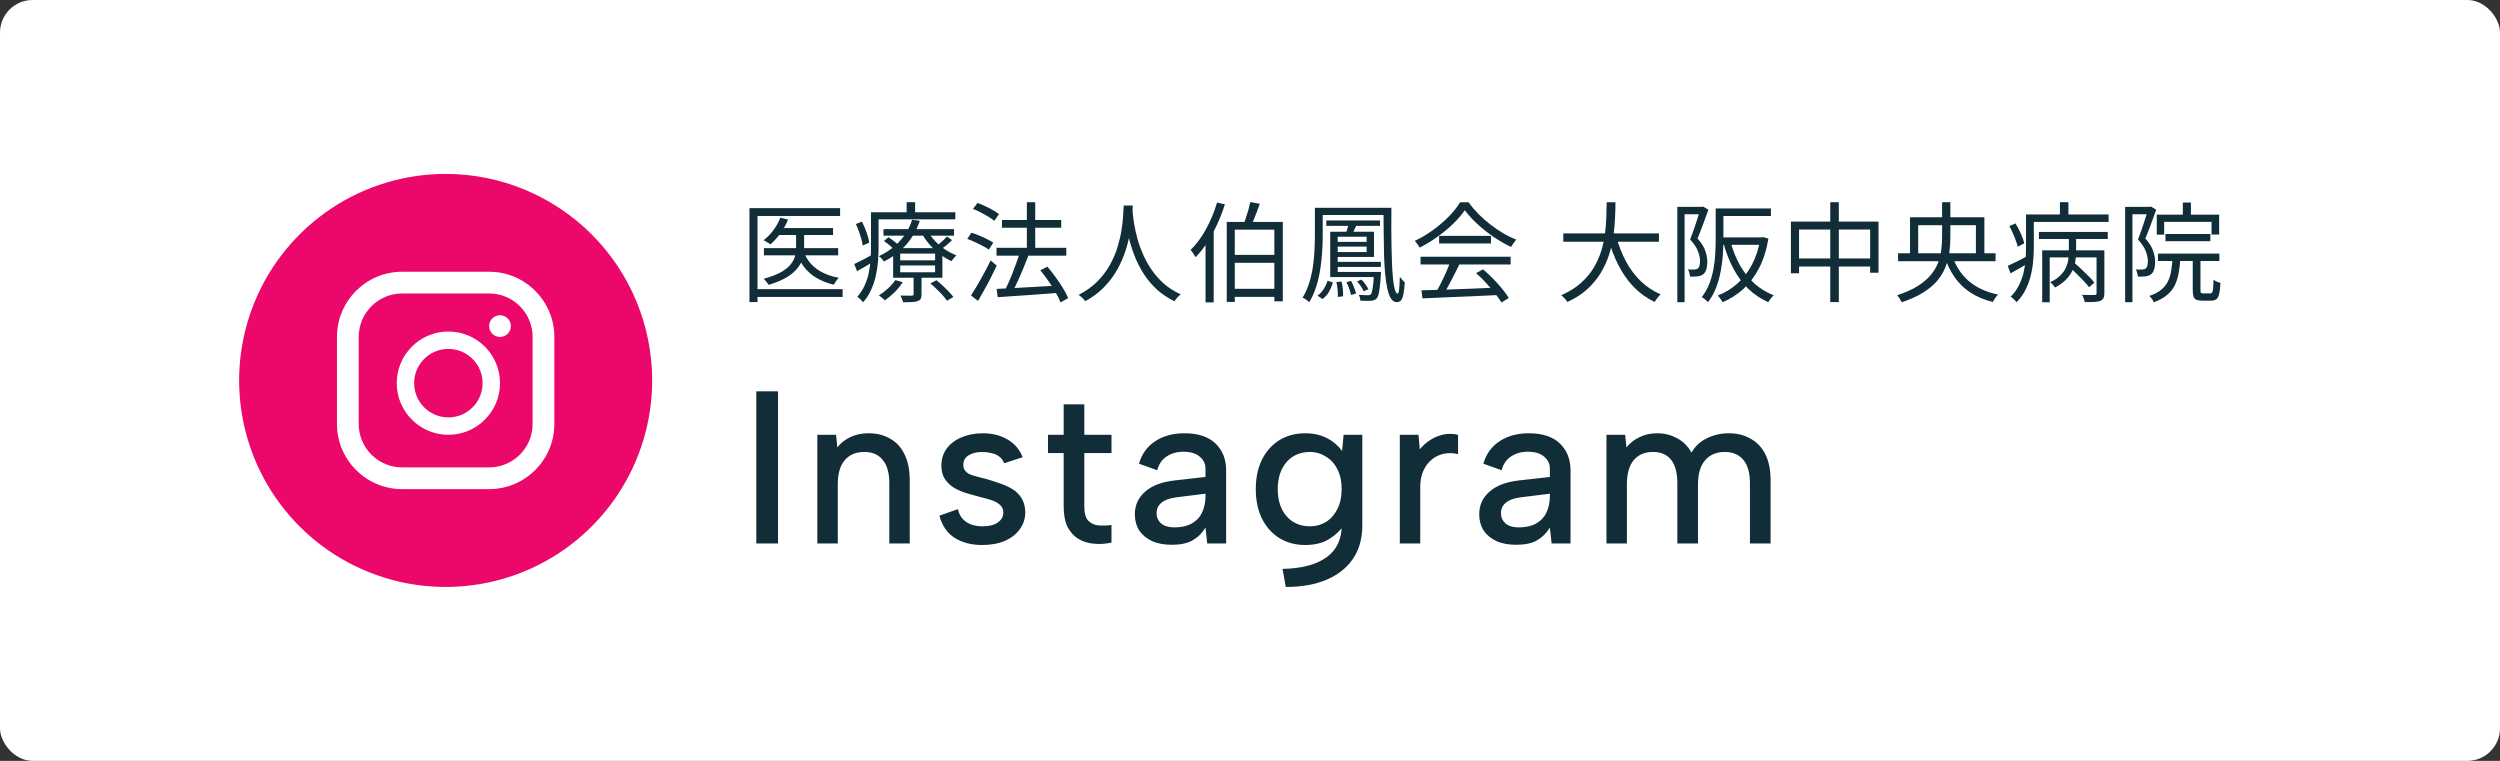 <?xml version="1.0" encoding="UTF-8"?> <svg xmlns="http://www.w3.org/2000/svg" width="230" height="70" viewBox="0 0 230 70" fill="none"><rect x="0" y="0" width="230" height="70" fill="#333333" stroke="none"/><rect width="230" height="70" rx="3" fill="white"></rect><path d="M71.59 20.98H76.64V21.62H71.59V20.98ZM70.28 22.83H77.11V23.49H70.28V22.83ZM73.24 21.21H73.98V22.8C73.98 23.1 73.94 23.403 73.86 23.71C73.787 24.017 73.637 24.32 73.41 24.62C73.19 24.92 72.863 25.207 72.43 25.48C71.997 25.747 71.427 25.99 70.72 26.21C70.687 26.157 70.643 26.097 70.59 26.03C70.537 25.957 70.48 25.887 70.42 25.82C70.367 25.753 70.31 25.697 70.25 25.65C70.93 25.463 71.47 25.257 71.87 25.03C72.27 24.797 72.567 24.553 72.76 24.3C72.96 24.04 73.09 23.783 73.15 23.53C73.21 23.27 73.24 23.023 73.24 22.79V21.21ZM71.79 20.03L72.5 20.2C72.32 20.653 72.083 21.08 71.79 21.48C71.503 21.873 71.2 22.207 70.88 22.48C70.833 22.447 70.77 22.407 70.69 22.36C70.617 22.307 70.54 22.257 70.46 22.21C70.38 22.163 70.31 22.127 70.25 22.1C70.577 21.853 70.877 21.547 71.15 21.18C71.423 20.813 71.637 20.43 71.79 20.03ZM73.98 23.25C74.227 23.87 74.62 24.373 75.16 24.76C75.7 25.14 76.37 25.407 77.17 25.56C77.09 25.633 77.007 25.733 76.92 25.86C76.833 25.98 76.763 26.09 76.71 26.19C75.863 25.99 75.157 25.66 74.59 25.2C74.03 24.733 73.61 24.13 73.33 23.39L73.98 23.25ZM68.95 19.15H77.29V19.87H69.69V27.79H68.95V19.15ZM69.42 26.6H77.52V27.32H69.42V26.6ZM81.28 21.08H87.77V21.68H81.28V21.08ZM81.32 22.17L81.74 21.83C81.92 21.943 82.11 22.08 82.31 22.24C82.517 22.4 82.677 22.54 82.79 22.66L82.36 23.05C82.247 22.923 82.09 22.777 81.89 22.61C81.697 22.443 81.507 22.297 81.32 22.17ZM85.59 26.08L86.15 25.78C86.337 25.927 86.53 26.093 86.73 26.28C86.93 26.467 87.117 26.65 87.29 26.83C87.463 27.01 87.603 27.173 87.71 27.32L87.12 27.67C87.02 27.517 86.887 27.347 86.72 27.16C86.553 26.973 86.37 26.787 86.17 26.6C85.977 26.407 85.783 26.233 85.59 26.08ZM82.82 24.42V25.05H86.03V24.42H82.82ZM82.82 23.33V23.95H86.03V23.33H82.82ZM82.17 22.83H86.7V25.55H82.17V22.83ZM82.37 25.77L83.05 25.96C82.85 26.28 82.6 26.59 82.3 26.89C82 27.183 81.703 27.43 81.41 27.63C81.377 27.59 81.323 27.54 81.25 27.48C81.183 27.42 81.113 27.363 81.04 27.31C80.973 27.257 80.91 27.213 80.85 27.18C81.143 27 81.423 26.787 81.69 26.54C81.963 26.293 82.19 26.037 82.37 25.77ZM87.12 21.76L87.59 22.09C87.43 22.25 87.257 22.407 87.07 22.56C86.883 22.713 86.713 22.84 86.56 22.94L86.15 22.65C86.31 22.53 86.483 22.383 86.67 22.21C86.857 22.037 87.007 21.887 87.12 21.76ZM85.38 21.3C85.553 21.613 85.777 21.913 86.05 22.2C86.323 22.48 86.627 22.733 86.96 22.96C87.3 23.18 87.643 23.357 87.99 23.49C87.917 23.557 87.837 23.643 87.75 23.75C87.663 23.85 87.593 23.943 87.54 24.03C87.18 23.863 86.827 23.65 86.48 23.39C86.14 23.13 85.827 22.84 85.54 22.52C85.253 22.193 85.013 21.853 84.82 21.5L85.38 21.3ZM84.05 25.25H84.78V27.08C84.78 27.253 84.757 27.387 84.71 27.48C84.663 27.58 84.567 27.653 84.42 27.7C84.287 27.753 84.11 27.783 83.89 27.79C83.677 27.803 83.407 27.81 83.08 27.81C83.06 27.717 83.027 27.613 82.98 27.5C82.933 27.387 82.887 27.283 82.84 27.19C83.087 27.197 83.307 27.2 83.5 27.2C83.693 27.2 83.823 27.2 83.89 27.2C83.95 27.2 83.99 27.187 84.01 27.16C84.037 27.14 84.05 27.107 84.05 27.06V25.25ZM83.91 20.22L84.62 20.31C84.473 20.783 84.257 21.25 83.97 21.71C83.69 22.163 83.33 22.593 82.89 23C82.457 23.4 81.933 23.753 81.32 24.06C81.273 23.98 81.203 23.89 81.11 23.79C81.017 23.69 80.93 23.617 80.85 23.57C81.437 23.297 81.933 22.977 82.34 22.61C82.753 22.243 83.09 21.853 83.35 21.44C83.61 21.027 83.797 20.62 83.91 20.22ZM80.5 19.53H87.89V20.18H80.5V19.53ZM80.13 19.53H80.83V22.75C80.83 23.137 80.813 23.553 80.78 24C80.747 24.44 80.68 24.887 80.58 25.34C80.487 25.787 80.343 26.223 80.15 26.65C79.963 27.077 79.713 27.463 79.4 27.81C79.367 27.757 79.317 27.697 79.25 27.63C79.183 27.57 79.117 27.507 79.05 27.44C78.983 27.38 78.923 27.337 78.87 27.31C79.157 26.983 79.383 26.63 79.55 26.25C79.723 25.87 79.85 25.48 79.93 25.08C80.017 24.68 80.07 24.283 80.09 23.89C80.117 23.49 80.13 23.11 80.13 22.75V19.53ZM83.41 18.6H84.19V19.88H83.41V18.6ZM78.74 20.61L79.3 20.39C79.46 20.703 79.603 21.04 79.73 21.4C79.857 21.76 79.937 22.067 79.97 22.32L79.37 22.59C79.35 22.41 79.307 22.21 79.24 21.99C79.18 21.763 79.107 21.53 79.02 21.29C78.933 21.05 78.84 20.823 78.74 20.61ZM78.59 24.29C78.817 24.183 79.08 24.053 79.38 23.9C79.687 23.74 80.003 23.57 80.33 23.39L80.5 23.97C80.227 24.143 79.95 24.313 79.67 24.48C79.39 24.647 79.117 24.803 78.85 24.95L78.59 24.29ZM91.68 22.8H98.1V23.52H91.68V22.8ZM92.18 20.24H97.63V20.95H92.18V20.24ZM94.47 18.6H95.24V23.31H94.47V18.6ZM91.69 26.58C92.143 26.553 92.673 26.527 93.28 26.5C93.893 26.467 94.543 26.43 95.23 26.39C95.917 26.35 96.603 26.31 97.29 26.27V26.95C96.63 27.003 95.967 27.053 95.3 27.1C94.64 27.147 94.007 27.19 93.4 27.23C92.8 27.27 92.263 27.307 91.79 27.34L91.69 26.58ZM95.71 24.87L96.36 24.53C96.613 24.823 96.863 25.143 97.11 25.49C97.363 25.837 97.593 26.18 97.8 26.52C98.007 26.853 98.163 27.157 98.27 27.43L97.57 27.82C97.47 27.547 97.32 27.24 97.12 26.9C96.927 26.56 96.707 26.213 96.46 25.86C96.213 25.5 95.963 25.17 95.71 24.87ZM93.81 23.27L94.62 23.5C94.473 23.887 94.31 24.293 94.13 24.72C93.957 25.147 93.777 25.56 93.59 25.96C93.41 26.353 93.237 26.7 93.07 27L92.41 26.77C92.537 26.543 92.663 26.283 92.79 25.99C92.923 25.697 93.05 25.393 93.17 25.08C93.297 24.76 93.413 24.447 93.52 24.14C93.633 23.833 93.73 23.543 93.81 23.27ZM89.52 19.22L89.93 18.67C90.163 18.75 90.403 18.85 90.65 18.97C90.897 19.083 91.13 19.203 91.35 19.33C91.577 19.457 91.763 19.58 91.91 19.7L91.47 20.32C91.337 20.2 91.16 20.073 90.94 19.94C90.72 19.807 90.487 19.677 90.24 19.55C89.993 19.423 89.753 19.313 89.52 19.22ZM88.99 21.98L89.37 21.41C89.603 21.477 89.843 21.563 90.09 21.67C90.343 21.77 90.583 21.88 90.81 22C91.043 22.113 91.233 22.223 91.38 22.33L90.97 22.97C90.83 22.857 90.647 22.743 90.42 22.63C90.2 22.51 89.963 22.393 89.71 22.28C89.463 22.16 89.223 22.06 88.99 21.98ZM89.33 27.18C89.503 26.92 89.693 26.613 89.9 26.26C90.113 25.9 90.327 25.52 90.54 25.12C90.76 24.72 90.96 24.333 91.14 23.96L91.7 24.44C91.533 24.793 91.353 25.16 91.16 25.54C90.967 25.92 90.767 26.293 90.56 26.66C90.36 27.027 90.167 27.367 89.98 27.68L89.33 27.18ZM103.38 18.91H104.22C104.207 19.17 104.183 19.513 104.15 19.94C104.117 20.367 104.053 20.85 103.96 21.39C103.873 21.923 103.737 22.48 103.55 23.06C103.363 23.64 103.113 24.213 102.8 24.78C102.487 25.347 102.087 25.883 101.6 26.39C101.12 26.897 100.533 27.337 99.84 27.71C99.78 27.617 99.693 27.517 99.58 27.41C99.467 27.303 99.35 27.21 99.23 27.13C99.917 26.777 100.493 26.363 100.96 25.89C101.427 25.417 101.81 24.91 102.11 24.37C102.41 23.83 102.643 23.287 102.81 22.74C102.977 22.187 103.1 21.66 103.18 21.16C103.26 20.66 103.31 20.217 103.33 19.83C103.357 19.437 103.373 19.13 103.38 18.91ZM104.18 19.11C104.187 19.223 104.2 19.42 104.22 19.7C104.247 19.973 104.293 20.307 104.36 20.7C104.427 21.093 104.523 21.52 104.65 21.98C104.777 22.44 104.947 22.913 105.16 23.4C105.373 23.887 105.637 24.36 105.95 24.82C106.263 25.28 106.64 25.707 107.08 26.1C107.52 26.487 108.037 26.813 108.63 27.08C108.517 27.167 108.407 27.267 108.3 27.38C108.2 27.5 108.117 27.61 108.05 27.71C107.45 27.423 106.92 27.073 106.46 26.66C106.007 26.24 105.617 25.787 105.29 25.3C104.97 24.807 104.7 24.303 104.48 23.79C104.267 23.277 104.093 22.777 103.96 22.29C103.827 21.797 103.727 21.34 103.66 20.92C103.593 20.493 103.547 20.13 103.52 19.83C103.493 19.523 103.477 19.303 103.47 19.17L104.18 19.11ZM112.86 20.42H118.02V27.72H117.24V21.13H113.6V27.78H112.86V20.42ZM115.03 18.59L115.9 18.75C115.813 18.997 115.72 19.253 115.62 19.52C115.52 19.78 115.42 20.03 115.32 20.27C115.227 20.51 115.137 20.72 115.05 20.9L114.36 20.74C114.447 20.547 114.53 20.327 114.61 20.08C114.697 19.827 114.777 19.57 114.85 19.31C114.923 19.043 114.983 18.803 115.03 18.59ZM113.19 23.45H117.61V24.18H113.19V23.45ZM113.19 26.57H117.61V27.31H113.19V26.57ZM111.97 18.63L112.69 18.8C112.49 19.433 112.253 20.047 111.98 20.64C111.707 21.233 111.403 21.787 111.07 22.3C110.743 22.813 110.387 23.267 110 23.66C109.973 23.607 109.93 23.54 109.87 23.46C109.817 23.373 109.76 23.287 109.7 23.2C109.64 23.113 109.583 23.047 109.53 23C110.063 22.48 110.54 21.837 110.96 21.07C111.38 20.297 111.717 19.483 111.97 18.63ZM110.91 21.5L111.65 20.77L111.66 20.78V27.82H110.91V21.5ZM121.36 19.12H127.6V19.78H121.36V19.12ZM122.02 20.28H126.96V20.78H122.02V20.28ZM122.38 25.02H126.52V25.49H122.38V25.02ZM122.81 24.09H127.04V24.56H122.81V24.09ZM122.81 22.25H126.03V22.69H122.81V22.25ZM120.97 19.12H121.69V21.67C121.69 22.11 121.673 22.593 121.64 23.12C121.613 23.64 121.557 24.177 121.47 24.73C121.39 25.277 121.267 25.813 121.1 26.34C120.94 26.867 120.723 27.353 120.45 27.8C120.41 27.753 120.353 27.703 120.28 27.65C120.207 27.597 120.13 27.543 120.05 27.49C119.97 27.443 119.9 27.407 119.84 27.38C120.1 26.96 120.303 26.507 120.45 26.02C120.603 25.527 120.717 25.027 120.79 24.52C120.863 24.007 120.91 23.507 120.93 23.02C120.957 22.533 120.97 22.083 120.97 21.67V19.12ZM127.28 19.12H128.01C128.003 19.727 128 20.343 128 20.97C128 21.59 128.007 22.197 128.02 22.79C128.033 23.377 128.05 23.927 128.07 24.44C128.097 24.947 128.13 25.393 128.17 25.78C128.217 26.16 128.273 26.46 128.34 26.68C128.407 26.9 128.49 27.01 128.59 27.01C128.63 27.01 128.663 26.943 128.69 26.81C128.717 26.67 128.737 26.483 128.75 26.25C128.77 26.017 128.78 25.753 128.78 25.46C128.847 25.553 128.923 25.65 129.01 25.75C129.097 25.85 129.173 25.93 129.24 25.99C129.213 26.423 129.173 26.77 129.12 27.03C129.073 27.297 129.003 27.49 128.91 27.61C128.817 27.73 128.683 27.793 128.51 27.8C128.297 27.8 128.12 27.693 127.98 27.48C127.84 27.267 127.727 26.963 127.64 26.57C127.553 26.177 127.483 25.713 127.43 25.18C127.383 24.64 127.35 24.05 127.33 23.41C127.317 22.763 127.307 22.08 127.3 21.36C127.293 20.633 127.287 19.887 127.28 19.12ZM124.09 20.54L124.83 20.63C124.757 20.803 124.677 20.977 124.59 21.15C124.51 21.317 124.437 21.463 124.37 21.59L123.82 21.47C123.873 21.33 123.923 21.173 123.97 21C124.023 20.827 124.063 20.673 124.09 20.54ZM122.38 21.32H123.07V25.2H122.38V21.32ZM122.79 21.32H126.41V23.64H122.79V23.19H125.73V21.78H122.79V21.32ZM126.41 25.02H127.06C127.06 25.02 127.057 25.053 127.05 25.12C127.05 25.18 127.047 25.233 127.04 25.28C127.013 25.747 126.98 26.127 126.94 26.42C126.907 26.713 126.867 26.94 126.82 27.1C126.78 27.26 126.727 27.377 126.66 27.45C126.587 27.523 126.507 27.577 126.42 27.61C126.34 27.643 126.24 27.663 126.12 27.67C126.027 27.677 125.89 27.68 125.71 27.68C125.537 27.68 125.353 27.673 125.16 27.66C125.153 27.573 125.137 27.48 125.11 27.38C125.083 27.28 125.047 27.193 125 27.12C125.187 27.14 125.357 27.15 125.51 27.15C125.663 27.157 125.773 27.16 125.84 27.16C125.967 27.16 126.057 27.133 126.11 27.08C126.177 27.013 126.233 26.837 126.28 26.55C126.333 26.257 126.377 25.78 126.41 25.12V25.02ZM122.14 25.82L122.63 26C122.543 26.28 122.423 26.56 122.27 26.84C122.117 27.113 121.913 27.337 121.66 27.51L121.21 27.2C121.437 27.04 121.627 26.837 121.78 26.59C121.94 26.337 122.06 26.08 122.14 25.82ZM122.95 25.95L123.42 25.9C123.473 26.113 123.513 26.35 123.54 26.61C123.567 26.863 123.573 27.08 123.56 27.26L123.08 27.32C123.087 27.14 123.08 26.923 123.06 26.67C123.04 26.41 123.003 26.17 122.95 25.95ZM123.87 25.96L124.3 25.84C124.4 26.02 124.49 26.22 124.57 26.44C124.657 26.653 124.72 26.84 124.76 27L124.29 27.14C124.263 26.973 124.21 26.78 124.13 26.56C124.05 26.34 123.963 26.14 123.87 25.96ZM124.85 25.89L125.25 25.72C125.383 25.847 125.507 25.993 125.62 26.16C125.74 26.327 125.83 26.473 125.89 26.6L125.46 26.8C125.407 26.667 125.323 26.517 125.21 26.35C125.097 26.177 124.977 26.023 124.85 25.89ZM130.77 26.71C131.357 26.69 132.037 26.67 132.81 26.65C133.59 26.623 134.417 26.593 135.29 26.56C136.163 26.527 137.033 26.49 137.9 26.45L137.88 27.14C137.04 27.18 136.193 27.22 135.34 27.26C134.487 27.3 133.677 27.333 132.91 27.36C132.143 27.393 131.463 27.423 130.87 27.45L130.77 26.71ZM130.69 23.62H138.98V24.33H130.69V23.62ZM132.4 21.7H137.17V22.4H132.4V21.7ZM133.43 24.07L134.27 24.31C134.117 24.623 133.95 24.957 133.77 25.31C133.597 25.657 133.42 25.993 133.24 26.32C133.067 26.647 132.897 26.937 132.73 27.19L132.07 26.96C132.23 26.7 132.393 26.4 132.56 26.06C132.733 25.72 132.897 25.377 133.05 25.03C133.203 24.677 133.33 24.357 133.43 24.07ZM135.8 25.13L136.44 24.78C136.753 25.04 137.06 25.327 137.36 25.64C137.667 25.953 137.947 26.263 138.2 26.57C138.453 26.877 138.657 27.157 138.81 27.41L138.14 27.83C137.987 27.577 137.783 27.293 137.53 26.98C137.277 26.66 137 26.337 136.7 26.01C136.407 25.683 136.107 25.39 135.8 25.13ZM134.76 19.34C134.493 19.74 134.14 20.153 133.7 20.58C133.267 21 132.783 21.4 132.25 21.78C131.723 22.16 131.177 22.493 130.61 22.78C130.577 22.713 130.533 22.643 130.48 22.57C130.433 22.497 130.38 22.423 130.32 22.35C130.267 22.277 130.213 22.213 130.16 22.16C130.74 21.887 131.297 21.557 131.83 21.17C132.37 20.777 132.857 20.36 133.29 19.92C133.73 19.473 134.077 19.037 134.33 18.61H135.11C135.377 18.983 135.68 19.343 136.02 19.69C136.36 20.03 136.723 20.35 137.11 20.65C137.497 20.95 137.89 21.22 138.29 21.46C138.697 21.693 139.1 21.89 139.5 22.05C139.413 22.143 139.327 22.253 139.24 22.38C139.16 22.5 139.083 22.613 139.01 22.72C138.497 22.473 137.97 22.17 137.43 21.81C136.897 21.443 136.397 21.047 135.93 20.62C135.463 20.193 135.073 19.767 134.76 19.34ZM143.823 21.47H152.623V22.24H143.823V21.47ZM148.693 21.78C148.919 22.587 149.216 23.34 149.583 24.04C149.956 24.733 150.409 25.34 150.943 25.86C151.483 26.38 152.096 26.787 152.783 27.08C152.723 27.133 152.656 27.2 152.583 27.28C152.516 27.367 152.449 27.453 152.383 27.54C152.316 27.627 152.263 27.707 152.223 27.78C151.503 27.433 150.866 26.977 150.313 26.41C149.766 25.843 149.299 25.183 148.913 24.43C148.526 23.677 148.206 22.853 147.953 21.96L148.693 21.78ZM147.813 18.61H148.623C148.623 19.043 148.609 19.527 148.583 20.06C148.563 20.587 148.513 21.137 148.433 21.71C148.353 22.277 148.219 22.85 148.033 23.43C147.853 24.003 147.599 24.56 147.273 25.1C146.953 25.633 146.543 26.13 146.043 26.59C145.543 27.05 144.929 27.447 144.203 27.78C144.143 27.68 144.056 27.57 143.943 27.45C143.836 27.337 143.733 27.24 143.633 27.16C144.339 26.853 144.933 26.487 145.413 26.06C145.899 25.633 146.296 25.167 146.603 24.66C146.909 24.153 147.146 23.63 147.313 23.09C147.479 22.55 147.596 22.013 147.663 21.48C147.729 20.94 147.769 20.427 147.783 19.94C147.803 19.453 147.813 19.01 147.813 18.61ZM158.153 19.18H162.923V19.87H158.153V19.18ZM157.843 19.18H158.553V22.06C158.553 22.487 158.536 22.947 158.503 23.44C158.469 23.933 158.403 24.44 158.303 24.96C158.209 25.473 158.069 25.973 157.883 26.46C157.696 26.947 157.449 27.39 157.143 27.79C157.103 27.75 157.046 27.7 156.973 27.64C156.906 27.58 156.836 27.52 156.763 27.46C156.689 27.407 156.623 27.367 156.563 27.34C156.856 26.953 157.089 26.537 157.263 26.09C157.436 25.643 157.563 25.187 157.643 24.72C157.729 24.253 157.783 23.793 157.803 23.34C157.829 22.887 157.843 22.46 157.843 22.06V19.18ZM158.173 21.84H162.123V22.52H158.173V21.84ZM161.953 21.84H162.093L162.223 21.81L162.693 21.96C162.513 23.02 162.223 23.93 161.823 24.69C161.423 25.45 160.939 26.087 160.373 26.6C159.806 27.107 159.173 27.51 158.473 27.81C158.446 27.743 158.406 27.673 158.353 27.6C158.306 27.527 158.253 27.45 158.193 27.37C158.139 27.297 158.086 27.237 158.033 27.19C158.673 26.943 159.259 26.59 159.793 26.13C160.326 25.663 160.779 25.087 161.153 24.4C161.526 23.707 161.793 22.9 161.953 21.98V21.84ZM159.223 22.29C159.429 23.05 159.713 23.753 160.073 24.4C160.439 25.04 160.879 25.597 161.393 26.07C161.913 26.537 162.509 26.903 163.183 27.17C163.129 27.217 163.069 27.277 163.003 27.35C162.936 27.423 162.876 27.5 162.823 27.58C162.769 27.66 162.723 27.733 162.683 27.8C161.989 27.493 161.376 27.083 160.843 26.57C160.316 26.05 159.866 25.443 159.493 24.75C159.119 24.05 158.816 23.283 158.583 22.45L159.223 22.29ZM154.313 19.03H156.663V19.71H154.983V27.8H154.313V19.03ZM156.443 19.03H156.573L156.683 19L157.173 19.29C157.073 19.563 156.966 19.857 156.853 20.17C156.746 20.477 156.633 20.783 156.513 21.09C156.399 21.39 156.286 21.673 156.173 21.94C156.539 22.353 156.779 22.74 156.893 23.1C157.013 23.453 157.073 23.787 157.073 24.1C157.073 24.367 157.039 24.6 156.973 24.8C156.913 25 156.813 25.15 156.673 25.25C156.606 25.297 156.526 25.337 156.433 25.37C156.346 25.397 156.253 25.417 156.153 25.43C155.946 25.45 155.723 25.457 155.483 25.45C155.476 25.357 155.456 25.247 155.423 25.12C155.396 24.993 155.353 24.883 155.293 24.79C155.406 24.797 155.513 24.8 155.613 24.8C155.713 24.8 155.799 24.8 155.873 24.8C156.006 24.793 156.113 24.763 156.193 24.71C156.273 24.65 156.326 24.56 156.353 24.44C156.386 24.313 156.403 24.177 156.403 24.03C156.403 23.75 156.339 23.447 156.213 23.12C156.093 22.787 155.853 22.423 155.493 22.03C155.586 21.803 155.676 21.563 155.763 21.31C155.856 21.05 155.943 20.797 156.023 20.55C156.109 20.297 156.186 20.057 156.253 19.83C156.326 19.603 156.389 19.407 156.443 19.24V19.03ZM164.763 20.39H172.823V25.09H172.053V21.12H165.513V25.14H164.763V20.39ZM165.163 23.78H172.503V24.52H165.163V23.78ZM168.383 18.6H169.173V27.79H168.383V18.6ZM174.623 23.3H183.593V24.03H174.623V23.3ZM175.723 19.99H182.563V23.62H181.783V20.72H176.473V23.62H175.723V19.99ZM179.573 23.43C179.879 24.403 180.383 25.2 181.083 25.82C181.789 26.44 182.703 26.867 183.823 27.1C183.769 27.153 183.709 27.22 183.643 27.3C183.583 27.38 183.526 27.463 183.473 27.55C183.419 27.637 183.373 27.713 183.333 27.78C182.559 27.587 181.883 27.303 181.303 26.93C180.723 26.557 180.236 26.09 179.843 25.53C179.449 24.97 179.133 24.323 178.893 23.59L179.573 23.43ZM178.673 18.6H179.433V21.81C179.433 22.27 179.403 22.73 179.343 23.19C179.283 23.65 179.166 24.1 178.993 24.54C178.826 24.98 178.579 25.4 178.253 25.8C177.926 26.193 177.493 26.56 176.953 26.9C176.419 27.24 175.753 27.543 174.953 27.81C174.933 27.75 174.896 27.68 174.843 27.6C174.796 27.52 174.746 27.44 174.693 27.36C174.639 27.28 174.586 27.213 174.533 27.16C175.273 26.92 175.893 26.647 176.393 26.34C176.893 26.027 177.293 25.693 177.593 25.34C177.899 24.98 178.129 24.607 178.283 24.22C178.436 23.827 178.539 23.427 178.593 23.02C178.646 22.613 178.673 22.207 178.673 21.8V18.6ZM187.583 21.34H193.913V21.99H187.583V21.34ZM190.353 24.54L190.823 24.17C191.043 24.35 191.269 24.553 191.503 24.78C191.736 25 191.959 25.217 192.173 25.43C192.386 25.643 192.556 25.833 192.683 26L192.193 26.43C192.073 26.257 191.906 26.06 191.693 25.84C191.486 25.62 191.266 25.397 191.033 25.17C190.799 24.937 190.573 24.727 190.353 24.54ZM187.883 23.03H193.163V23.68H188.573V27.81H187.883V23.03ZM192.883 23.03H193.603V26.97C193.603 27.163 193.576 27.313 193.523 27.42C193.476 27.527 193.379 27.613 193.233 27.68C193.099 27.733 192.913 27.767 192.673 27.78C192.439 27.793 192.149 27.797 191.803 27.79C191.783 27.697 191.749 27.587 191.703 27.46C191.656 27.333 191.603 27.223 191.543 27.13C191.816 27.137 192.059 27.14 192.273 27.14C192.486 27.147 192.629 27.147 192.703 27.14C192.769 27.133 192.816 27.117 192.843 27.09C192.869 27.07 192.883 27.03 192.883 26.97V23.03ZM190.333 21.57H191.003V23.19C191.003 23.45 190.979 23.727 190.933 24.02C190.886 24.313 190.796 24.603 190.663 24.89C190.529 25.177 190.333 25.453 190.073 25.72C189.819 25.987 189.483 26.23 189.063 26.45C189.016 26.377 188.949 26.29 188.863 26.19C188.776 26.09 188.693 26.013 188.613 25.96C189.006 25.78 189.316 25.577 189.543 25.35C189.776 25.117 189.949 24.877 190.063 24.63C190.176 24.377 190.249 24.127 190.283 23.88C190.316 23.633 190.333 23.403 190.333 23.19V21.57ZM186.813 19.73H193.993V20.42H186.813V19.73ZM186.393 19.73H187.113V22.72C187.113 23.113 187.093 23.533 187.053 23.98C187.019 24.427 186.946 24.877 186.833 25.33C186.726 25.783 186.566 26.223 186.353 26.65C186.146 27.07 185.869 27.453 185.523 27.8C185.489 27.753 185.439 27.697 185.373 27.63C185.306 27.563 185.236 27.497 185.163 27.43C185.096 27.37 185.036 27.327 184.983 27.3C185.303 26.973 185.556 26.62 185.743 26.24C185.936 25.853 186.079 25.46 186.173 25.06C186.266 24.653 186.326 24.25 186.353 23.85C186.379 23.45 186.393 23.07 186.393 22.71V19.73ZM189.513 18.6H190.293V20.2H189.513V18.6ZM184.863 20.81L185.423 20.55C185.603 20.837 185.769 21.153 185.923 21.5C186.076 21.84 186.179 22.137 186.233 22.39L185.633 22.7C185.593 22.533 185.533 22.343 185.453 22.13C185.379 21.91 185.289 21.687 185.183 21.46C185.083 21.227 184.976 21.01 184.863 20.81ZM184.713 24.46C184.953 24.353 185.233 24.22 185.553 24.06C185.879 23.893 186.216 23.72 186.563 23.54L186.733 24.13C186.439 24.303 186.139 24.48 185.833 24.66C185.533 24.833 185.246 24.997 184.973 25.15L184.713 24.46ZM200.823 18.63H201.563V20.12H200.823V18.63ZM198.423 19.75H204.163V21.58H203.463V20.41H199.103V21.59H198.423V19.75ZM199.223 21.53H203.353V22.19H199.223V21.53ZM198.533 23.33H204.183V24.01H198.533V23.33ZM199.883 23.62H200.603C200.576 24.16 200.523 24.65 200.443 25.09C200.369 25.523 200.246 25.913 200.073 26.26C199.906 26.6 199.666 26.897 199.353 27.15C199.046 27.41 198.646 27.63 198.153 27.81C198.133 27.75 198.099 27.683 198.053 27.61C198.006 27.537 197.953 27.463 197.893 27.39C197.839 27.323 197.786 27.27 197.733 27.23C198.179 27.077 198.539 26.89 198.813 26.67C199.086 26.45 199.296 26.193 199.443 25.9C199.589 25.607 199.693 25.27 199.753 24.89C199.813 24.51 199.856 24.087 199.883 23.62ZM201.733 23.57H202.443V26.7C202.443 26.827 202.456 26.907 202.483 26.94C202.509 26.973 202.576 26.99 202.683 26.99C202.716 26.99 202.779 26.99 202.873 26.99C202.966 26.99 203.063 26.99 203.163 26.99C203.263 26.99 203.329 26.99 203.363 26.99C203.436 26.99 203.489 26.96 203.523 26.9C203.563 26.84 203.589 26.723 203.603 26.55C203.623 26.37 203.636 26.1 203.643 25.74C203.696 25.78 203.759 25.82 203.833 25.86C203.906 25.9 203.983 25.933 204.063 25.96C204.149 25.987 204.223 26.01 204.283 26.03C204.263 26.457 204.223 26.79 204.163 27.03C204.109 27.27 204.026 27.433 203.913 27.52C203.799 27.613 203.643 27.66 203.443 27.66C203.409 27.66 203.349 27.66 203.263 27.66C203.183 27.66 203.096 27.66 203.003 27.66C202.909 27.66 202.823 27.66 202.743 27.66C202.669 27.66 202.616 27.66 202.583 27.66C202.356 27.66 202.179 27.63 202.053 27.57C201.933 27.517 201.849 27.42 201.803 27.28C201.756 27.14 201.733 26.947 201.733 26.7V23.57ZM195.513 19.03H197.863V19.71H196.183V27.8H195.513V19.03ZM197.643 19.03H197.773L197.883 19L198.373 19.29C198.273 19.563 198.166 19.857 198.053 20.17C197.946 20.477 197.833 20.783 197.713 21.09C197.599 21.39 197.486 21.673 197.373 21.94C197.739 22.353 197.979 22.74 198.093 23.1C198.213 23.453 198.273 23.787 198.273 24.1C198.273 24.367 198.239 24.6 198.173 24.8C198.113 25 198.013 25.15 197.873 25.25C197.806 25.297 197.726 25.337 197.633 25.37C197.546 25.397 197.453 25.417 197.353 25.43C197.146 25.45 196.923 25.457 196.683 25.45C196.676 25.357 196.656 25.247 196.623 25.12C196.596 24.993 196.553 24.883 196.493 24.79C196.606 24.797 196.713 24.8 196.813 24.8C196.913 24.8 196.999 24.8 197.073 24.8C197.206 24.793 197.313 24.763 197.393 24.71C197.473 24.65 197.526 24.56 197.553 24.44C197.586 24.313 197.603 24.177 197.603 24.03C197.603 23.75 197.539 23.447 197.413 23.12C197.293 22.787 197.053 22.423 196.693 22.03C196.786 21.803 196.876 21.563 196.963 21.31C197.056 21.05 197.143 20.797 197.223 20.55C197.309 20.297 197.386 20.057 197.453 19.83C197.526 19.603 197.589 19.407 197.643 19.24V19.03Z" fill="#102D38"></path><path d="M69.58 36H71.58V50H69.58V36ZM75.196 40H76.916L77.036 41.16C77.356 40.747 77.763 40.427 78.256 40.2C78.75 39.973 79.296 39.86 79.896 39.86C80.67 39.86 81.336 40.027 81.896 40.36C82.47 40.68 82.91 41.16 83.216 41.8C83.536 42.44 83.696 43.24 83.696 44.2V50H81.816V44.44C81.816 43.507 81.616 42.8 81.216 42.32C80.83 41.827 80.263 41.58 79.516 41.58C78.743 41.58 78.143 41.833 77.716 42.34C77.29 42.833 77.076 43.567 77.076 44.54V50H75.196V40ZM88.127 46.84C88.221 47.24 88.38 47.553 88.607 47.78C88.834 48.007 89.1 48.173 89.407 48.28C89.727 48.373 90.061 48.42 90.407 48.42C91.007 48.42 91.474 48.3 91.807 48.06C92.141 47.82 92.307 47.52 92.307 47.16C92.307 46.853 92.201 46.613 91.987 46.44C91.787 46.253 91.514 46.107 91.167 46C90.834 45.893 90.474 45.793 90.087 45.7C89.74 45.607 89.361 45.5 88.947 45.38C88.547 45.26 88.167 45.1 87.807 44.9C87.46 44.687 87.174 44.42 86.947 44.1C86.721 43.767 86.607 43.347 86.607 42.84C86.607 42.24 86.767 41.72 87.087 41.28C87.421 40.827 87.874 40.48 88.447 40.24C89.034 39.987 89.694 39.86 90.427 39.86C91.281 39.86 92.027 40.047 92.667 40.42C93.32 40.78 93.794 41.327 94.087 42.06L92.387 42.62C92.294 42.367 92.141 42.16 91.927 42C91.714 41.84 91.467 41.733 91.187 41.68C90.921 41.613 90.654 41.58 90.387 41.58C89.88 41.58 89.46 41.68 89.127 41.88C88.794 42.08 88.627 42.373 88.627 42.76C88.627 42.973 88.68 43.153 88.787 43.3C88.894 43.433 89.04 43.547 89.227 43.64C89.427 43.72 89.66 43.793 89.927 43.86C90.194 43.927 90.481 44 90.787 44.08C91.187 44.2 91.594 44.333 92.007 44.48C92.421 44.613 92.8 44.787 93.147 45C93.494 45.213 93.774 45.493 93.987 45.84C94.201 46.187 94.314 46.613 94.327 47.12C94.327 47.707 94.16 48.227 93.827 48.68C93.507 49.133 93.047 49.493 92.447 49.76C91.861 50.013 91.16 50.14 90.347 50.14C89.361 50.14 88.52 49.92 87.827 49.48C87.134 49.04 86.667 48.36 86.427 47.44L88.127 46.84ZM97.857 40V37.2H99.757V40H102.257V41.68H99.757V46.6C99.757 47.213 99.877 47.647 100.117 47.9C100.37 48.153 100.683 48.3 101.057 48.34C101.443 48.367 101.843 48.353 102.257 48.3V49.92C101.71 50.04 101.17 50.073 100.637 50.02C100.117 49.98 99.643 49.833 99.217 49.58C98.803 49.327 98.47 48.96 98.217 48.48C97.977 47.987 97.857 47.36 97.857 46.6V41.68H96.417V40H97.857ZM111.065 50L110.905 48.54C110.598 49.047 110.198 49.44 109.705 49.72C109.225 49.987 108.598 50.12 107.825 50.12C107.105 50.12 106.492 50.007 105.985 49.78C105.478 49.54 105.085 49.213 104.805 48.8C104.538 48.373 104.405 47.88 104.405 47.32C104.405 46.48 104.718 45.787 105.345 45.24C105.972 44.68 106.878 44.333 108.065 44.2L110.905 43.88V43.1C110.905 42.673 110.732 42.313 110.385 42.02C110.038 41.713 109.538 41.56 108.885 41.56C108.272 41.56 107.752 41.707 107.325 42C106.898 42.28 106.612 42.7 106.465 43.26L104.785 42.66C105.038 41.78 105.532 41.093 106.265 40.6C107.012 40.107 107.912 39.86 108.965 39.86C110.218 39.86 111.172 40.173 111.825 40.8C112.478 41.427 112.805 42.253 112.805 43.28V50H111.065ZM110.905 45.42L108.165 45.76C107.578 45.84 107.138 46.007 106.845 46.26C106.552 46.5 106.405 46.82 106.405 47.22C106.405 47.593 106.545 47.907 106.825 48.16C107.118 48.4 107.525 48.52 108.045 48.52C108.685 48.52 109.218 48.4 109.645 48.16C110.072 47.92 110.385 47.587 110.585 47.16C110.798 46.72 110.905 46.213 110.905 45.64V45.42ZM123.612 40H125.332V48.36C125.332 49.533 125.052 50.54 124.492 51.38C123.932 52.22 123.125 52.867 122.072 53.32C121.032 53.773 119.772 54 118.292 54L117.992 52.34C119.779 52.3 121.132 51.94 122.052 51.26C122.972 50.593 123.432 49.627 123.432 48.36V48.26L123.652 48.28C123.332 48.787 122.872 49.227 122.272 49.6C121.685 49.96 120.952 50.14 120.072 50.14C119.179 50.14 118.385 49.927 117.692 49.5C117.012 49.073 116.479 48.473 116.092 47.7C115.719 46.927 115.532 46.027 115.532 45C115.532 43.973 115.719 43.073 116.092 42.3C116.479 41.527 117.012 40.927 117.692 40.5C118.385 40.073 119.179 39.86 120.072 39.86C120.619 39.86 121.105 39.933 121.532 40.08C121.972 40.227 122.352 40.427 122.672 40.68C122.992 40.92 123.259 41.193 123.472 41.5L123.612 40ZM117.552 45C117.552 46.027 117.819 46.853 118.352 47.48C118.899 48.107 119.625 48.42 120.532 48.42C121.065 48.42 121.552 48.287 121.992 48.02C122.432 47.74 122.779 47.347 123.032 46.84C123.299 46.32 123.432 45.707 123.432 45C123.432 44.28 123.299 43.667 123.032 43.16C122.779 42.653 122.425 42.267 121.972 42C121.532 41.72 121.052 41.58 120.532 41.58C119.625 41.58 118.899 41.893 118.352 42.52C117.819 43.147 117.552 43.973 117.552 45ZM128.782 40H130.502L130.622 41.34C130.902 40.993 131.222 40.707 131.582 40.48C131.956 40.24 132.356 40.073 132.782 39.98C133.222 39.887 133.676 39.893 134.142 40V41.78C133.702 41.673 133.276 41.66 132.862 41.74C132.449 41.82 132.076 41.993 131.742 42.26C131.422 42.513 131.162 42.853 130.962 43.28C130.762 43.707 130.662 44.22 130.662 44.82V50H128.782V40ZM142.748 50L142.588 48.54C142.281 49.047 141.881 49.44 141.388 49.72C140.908 49.987 140.281 50.12 139.508 50.12C138.788 50.12 138.174 50.007 137.668 49.78C137.161 49.54 136.768 49.213 136.488 48.8C136.221 48.373 136.088 47.88 136.088 47.32C136.088 46.48 136.401 45.787 137.028 45.24C137.654 44.68 138.561 44.333 139.748 44.2L142.588 43.88V43.1C142.588 42.673 142.414 42.313 142.068 42.02C141.721 41.713 141.221 41.56 140.568 41.56C139.954 41.56 139.434 41.707 139.008 42C138.581 42.28 138.294 42.7 138.148 43.26L136.468 42.66C136.721 41.78 137.214 41.093 137.948 40.6C138.694 40.107 139.594 39.86 140.648 39.86C141.901 39.86 142.854 40.173 143.508 40.8C144.161 41.427 144.488 42.253 144.488 43.28V50H142.748ZM142.588 45.42L139.848 45.76C139.261 45.84 138.821 46.007 138.528 46.26C138.234 46.5 138.088 46.82 138.088 47.22C138.088 47.593 138.228 47.907 138.508 48.16C138.801 48.4 139.208 48.52 139.728 48.52C140.368 48.52 140.901 48.4 141.328 48.16C141.754 47.92 142.068 47.587 142.268 47.16C142.481 46.72 142.588 46.213 142.588 45.64V45.42ZM147.795 40H149.515L149.635 41.16C149.955 40.76 150.355 40.447 150.835 40.22C151.315 39.98 151.855 39.86 152.455 39.86C153.135 39.86 153.748 40.013 154.295 40.32C154.855 40.613 155.295 41.053 155.615 41.64C155.948 41.053 156.421 40.613 157.035 40.32C157.648 40.013 158.321 39.86 159.055 39.86C159.815 39.86 160.481 40.027 161.055 40.36C161.641 40.68 162.095 41.16 162.415 41.8C162.735 42.44 162.895 43.24 162.895 44.2V50H160.995V44.44C160.995 43.507 160.795 42.8 160.395 42.32C159.995 41.827 159.421 41.58 158.675 41.58C157.915 41.58 157.315 41.833 156.875 42.34C156.435 42.847 156.215 43.587 156.215 44.56V50H154.315V44.44C154.315 43.507 154.128 42.8 153.755 42.32C153.381 41.827 152.821 41.58 152.075 41.58C151.315 41.58 150.721 41.833 150.295 42.34C149.881 42.847 149.675 43.587 149.675 44.56V50H147.795V40Z" fill="#102D38"></path><path d="M60 35C60 38.758 58.886 42.431 56.798 45.556C54.71 48.68 51.743 51.116 48.271 52.554C44.799 53.992 40.979 54.368 37.293 53.635C33.608 52.902 30.222 51.092 27.565 48.435C24.908 45.778 23.098 42.392 22.365 38.707C21.632 35.021 22.008 31.201 23.446 27.729C24.884 24.257 27.32 21.29 30.444 19.202C33.569 17.114 37.242 16 41 16C46.039 16 50.872 18.002 54.435 21.565C57.998 25.128 60 29.961 60 35Z" fill="#EC086A"></path><path fill-rule="evenodd" clip-rule="evenodd" d="M45 27H37C34.791 27 33 28.791 33 31V39C33 41.209 34.791 43 37 43H45C47.209 43 49 41.209 49 39V31C49 28.791 47.209 27 45 27ZM37 25C33.686 25 31 27.686 31 31V39C31 42.314 33.686 45 37 45H45C48.314 45 51 42.314 51 39V31C51 27.686 48.314 25 45 25H37Z" fill="white"></path><path fill-rule="evenodd" clip-rule="evenodd" d="M38.1 35.25C38.1 36.99 39.51 38.4 41.25 38.4C42.99 38.4 44.4 36.99 44.4 35.25C44.4 33.51 42.99 32.1 41.25 32.1C39.51 32.1 38.1 33.51 38.1 35.25ZM41.25 30.5C38.627 30.5 36.5 32.627 36.5 35.25C36.5 37.873 38.627 40 41.25 40C43.873 40 46 37.873 46 35.25C46 32.627 43.873 30.5 41.25 30.5Z" fill="white"></path><path d="M45 30C45 29.448 45.448 29 46 29C46.552 29 47 29.448 47 30C47 30.552 46.552 31 46 31C45.448 31 45 30.552 45 30Z" fill="white"></path></svg> 